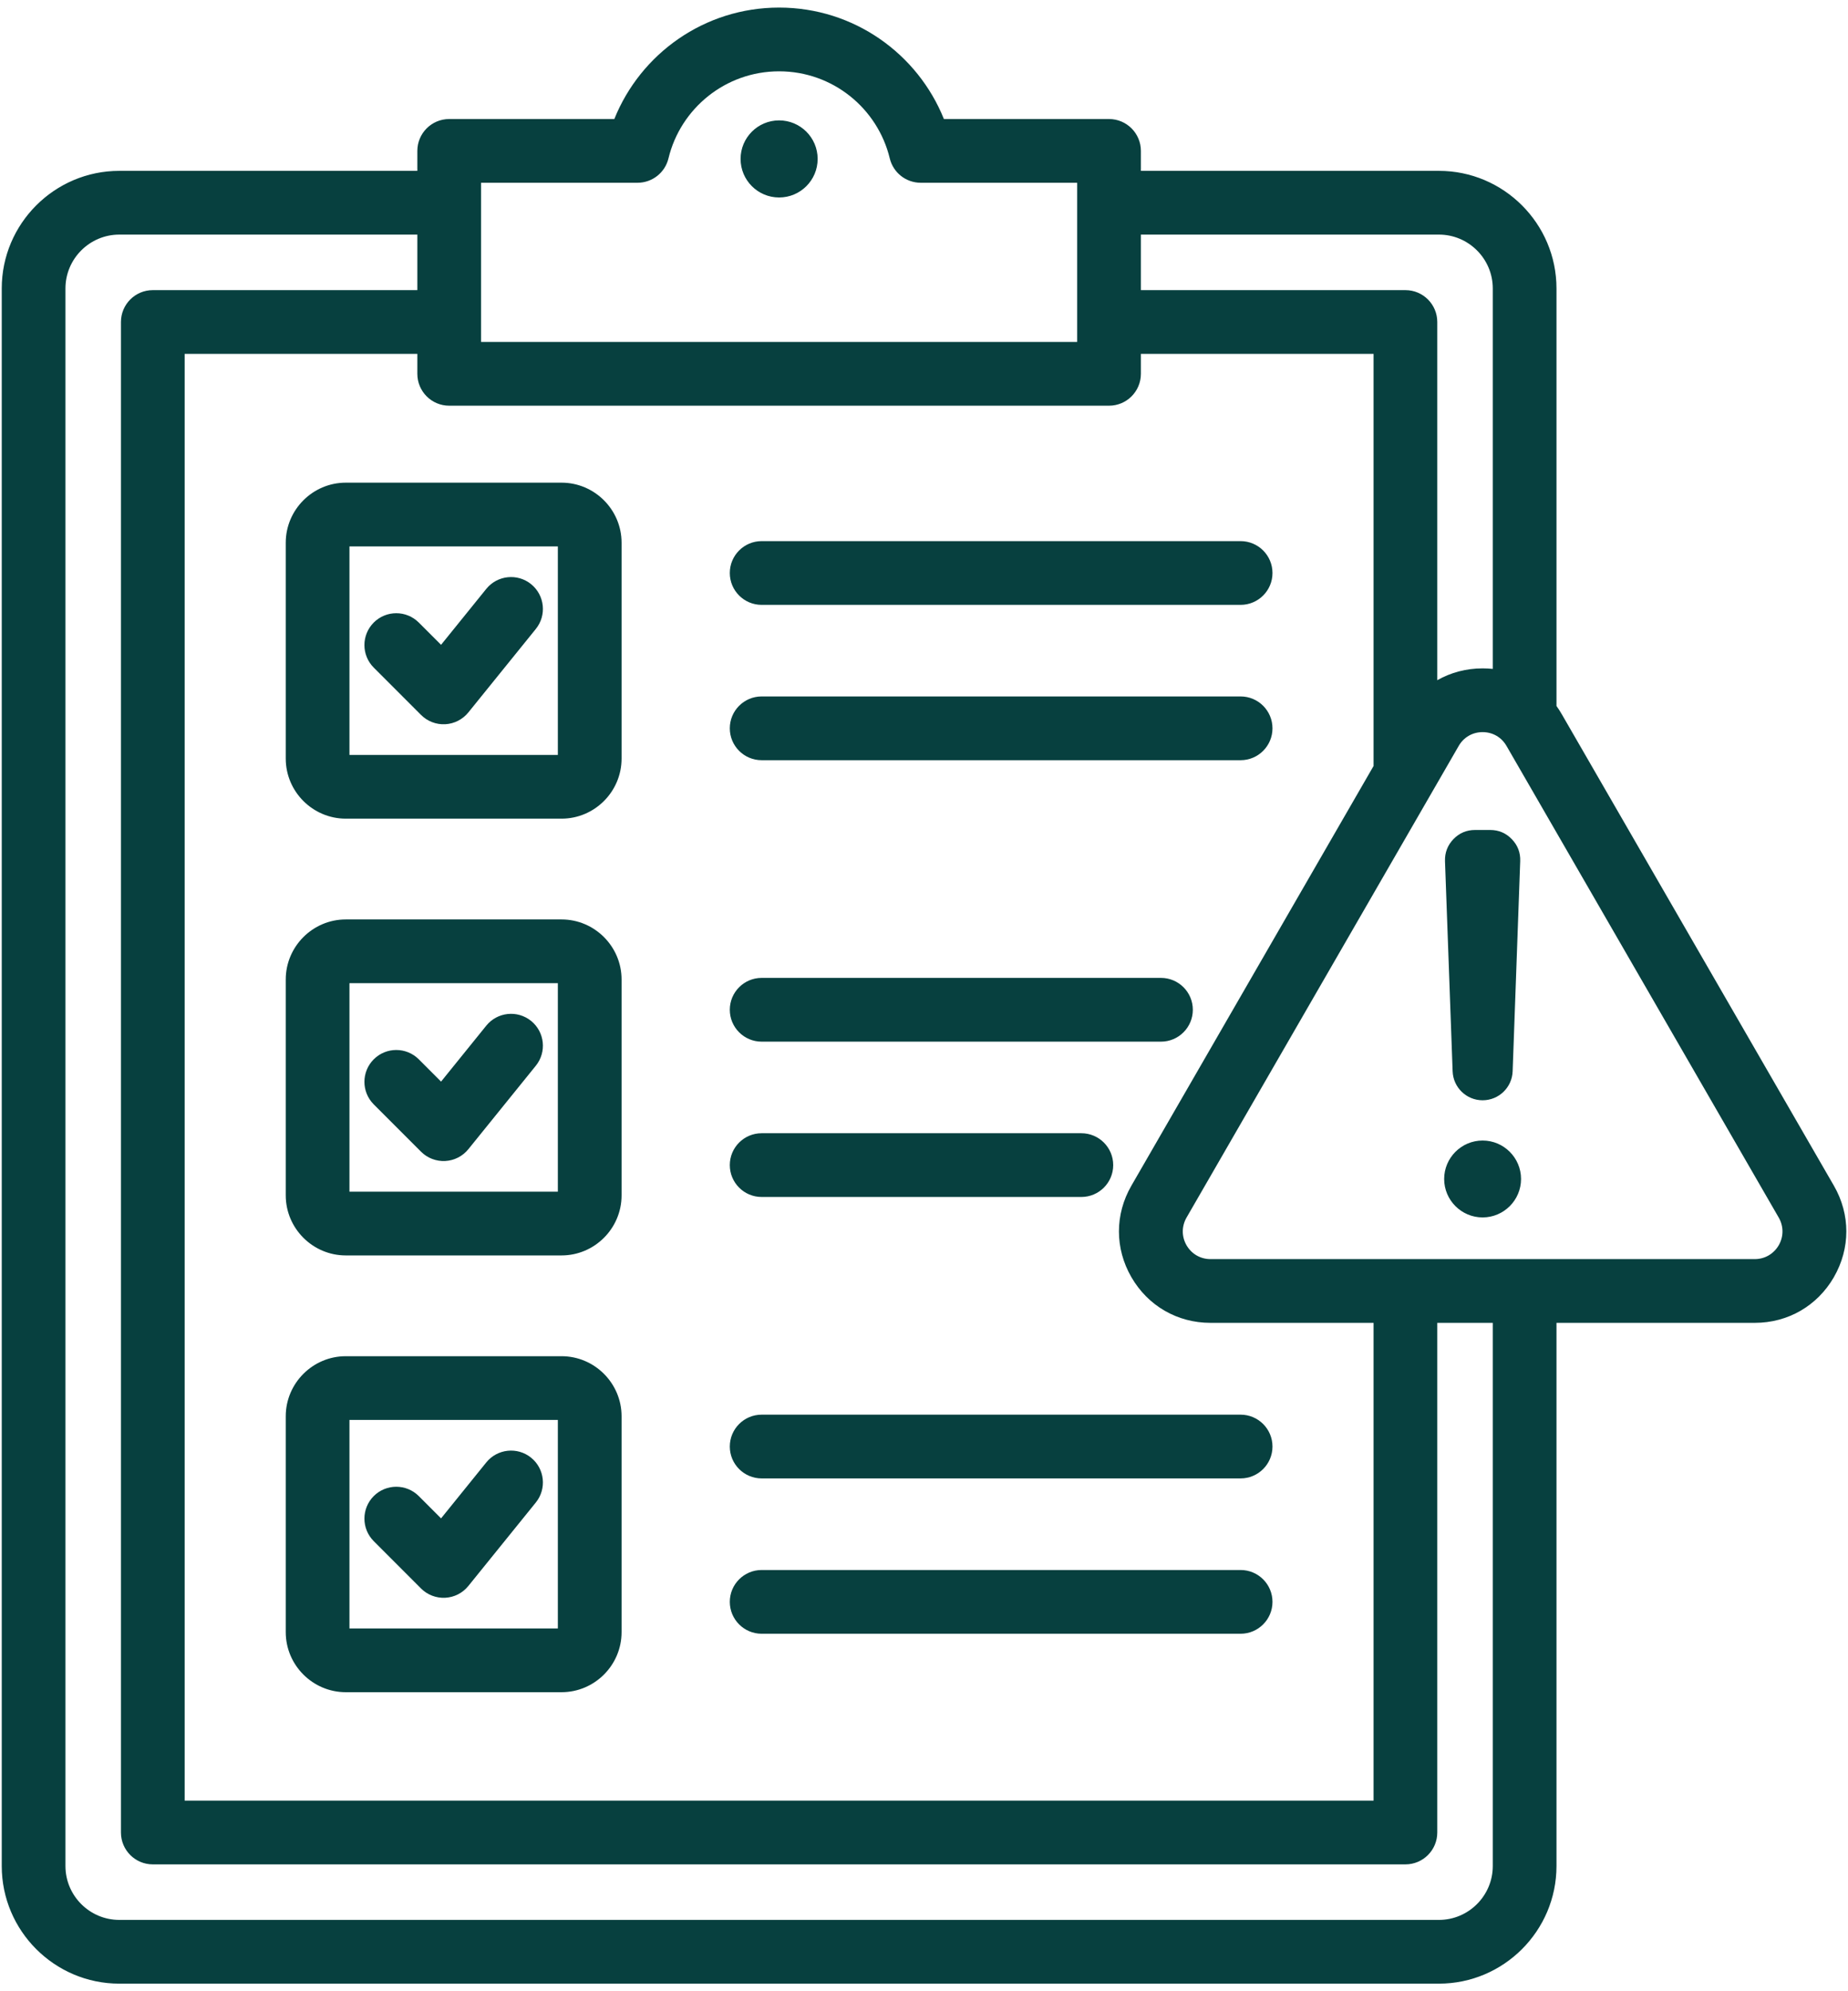 <svg width="91" height="98" viewBox="0 0 91 98" fill="none" xmlns="http://www.w3.org/2000/svg">
<path fill-rule="evenodd" clip-rule="evenodd" d="M76.645 65.105V91.839C76.645 95.027 74.045 97.627 70.857 97.627H5.874C2.686 97.627 0.086 95.027 0.086 91.839V14.197C0.086 11.009 2.686 8.409 5.874 8.409H20.551V7.427C20.551 6.561 21.253 5.858 22.12 5.858H30.251C31.543 2.643 34.688 0.373 38.365 0.373C42.042 0.373 45.188 2.643 46.48 5.858H54.611C55.477 5.858 56.18 6.561 56.18 7.427V8.409H70.857C74.045 8.409 76.645 11.009 76.645 14.197V34.746C76.737 34.873 76.822 35.006 76.902 35.145L76.903 35.146L90.306 58.357L90.307 58.358C91.122 59.773 91.122 61.438 90.305 62.856L90.304 62.859C89.485 64.27 88.043 65.105 86.408 65.105H76.645ZM20.551 11.546H5.874C4.414 11.546 3.223 12.737 3.223 14.197V91.839C3.223 93.299 4.414 94.49 5.874 94.49H70.857C72.317 94.49 73.508 93.299 73.508 91.839V65.105H70.775V90.189C70.775 91.055 70.073 91.757 69.206 91.757H7.525C6.658 91.757 5.956 91.055 5.956 90.189V15.848C5.956 14.981 6.658 14.279 7.525 14.279H20.551V11.546ZM53.043 16.829V8.995H45.339C44.614 8.995 43.984 8.499 43.814 7.795C43.221 5.336 41.006 3.51 38.365 3.51C35.725 3.51 33.51 5.336 32.917 7.795C32.747 8.499 32.117 8.995 31.392 8.995H23.688V16.829H53.043ZM73.508 32.921V14.197C73.508 12.737 72.317 11.546 70.857 11.546H56.18V14.279H69.206C70.073 14.279 70.775 14.981 70.775 15.848V33.477C71.438 33.099 72.2 32.895 73.007 32.895C73.176 32.895 73.343 32.904 73.508 32.921ZM67.638 65.105H59.606C57.974 65.105 56.527 64.268 55.711 62.855L55.71 62.854C54.895 61.438 54.895 59.773 55.711 58.357L67.638 37.698V17.416H56.18V18.398C56.18 19.264 55.477 19.967 54.611 19.967H22.12C21.253 19.967 20.551 19.264 20.551 18.398V17.416H9.093V88.62H67.638V65.105ZM74.184 36.712C73.938 36.283 73.501 36.032 73.007 36.032C72.514 36.032 72.076 36.283 71.83 36.712L58.429 59.923C58.182 60.353 58.181 60.858 58.428 61.288C58.675 61.714 59.113 61.968 59.606 61.968H86.408C86.904 61.968 87.34 61.713 87.59 61.286C87.835 60.857 87.835 60.352 87.588 59.923L74.185 36.713L74.184 36.712ZM73.007 59.917C71.964 59.917 71.114 59.067 71.114 58.025C71.114 56.982 71.964 56.132 73.007 56.132C74.05 56.132 74.9 56.982 74.9 58.025C74.9 59.067 74.05 59.917 73.007 59.917ZM73.007 54.151C72.211 54.151 71.56 53.522 71.531 52.725L71.155 42.38C71.143 41.963 71.282 41.6 71.569 41.3C71.86 40.999 72.217 40.848 72.634 40.848H73.38C73.797 40.848 74.157 40.999 74.445 41.3C74.735 41.6 74.874 41.963 74.859 42.38L74.486 52.725C74.457 53.522 73.803 54.151 73.007 54.151ZM38.365 5.925C39.413 5.925 40.263 6.774 40.263 7.822C40.263 8.87 39.413 9.719 38.365 9.719C37.318 9.719 36.468 8.87 36.468 7.822C36.468 6.774 37.318 5.925 38.365 5.925ZM37.505 29.769C36.639 29.769 35.937 29.067 35.937 28.201C35.937 27.335 36.639 26.632 37.505 26.632H61.091C61.957 26.632 62.66 27.335 62.66 28.201C62.66 29.067 61.957 29.769 61.091 29.769H37.505ZM17.027 45.251H27.652C29.279 45.251 30.608 46.581 30.608 48.206V58.832C30.608 60.457 29.279 61.787 27.652 61.787H17.027C15.401 61.787 14.071 60.457 14.071 58.832V48.206C14.071 46.581 15.401 45.251 17.027 45.251ZM17.208 48.388V58.65H27.47V48.388H17.208ZM18.404 54.353C17.792 53.741 17.792 52.747 18.404 52.135C19.016 51.523 20.01 51.523 20.622 52.135L21.719 53.232L23.946 50.478C24.491 49.805 25.479 49.701 26.152 50.245C26.825 50.79 26.93 51.778 26.385 52.451L23.062 56.56C22.782 56.906 22.369 57.116 21.925 57.14C21.48 57.163 21.047 56.997 20.733 56.682L18.404 54.353ZM37.505 37.414C36.639 37.414 35.937 36.711 35.937 35.845C35.937 34.979 36.639 34.276 37.505 34.276H61.091C61.957 34.276 62.66 34.979 62.66 35.845C62.66 36.711 61.957 37.414 61.091 37.414H37.505ZM37.505 80.406C36.639 80.406 35.937 79.703 35.937 78.837C35.937 77.972 36.639 77.269 37.505 77.269H61.091C61.957 77.269 62.66 77.972 62.66 78.837C62.66 79.703 61.957 80.406 61.091 80.406H37.505ZM17.027 66.747H27.652C29.279 66.747 30.608 68.077 30.608 69.702V80.328C30.608 81.954 29.279 83.283 27.652 83.283H17.027C15.401 83.283 14.071 81.954 14.071 80.328V69.702C14.071 68.077 15.401 66.747 17.027 66.747ZM17.208 69.884V80.146H27.47V69.884H17.208ZM18.404 75.849C17.792 75.237 17.792 74.243 18.404 73.631C19.016 73.019 20.01 73.019 20.622 73.631L21.719 74.728L23.946 71.974C24.491 71.301 25.479 71.197 26.152 71.741C26.825 72.285 26.93 73.274 26.385 73.947L23.062 78.056C22.782 78.402 22.369 78.613 21.925 78.636C21.48 78.659 21.047 78.493 20.733 78.179L18.404 75.849ZM17.027 23.755H27.652C29.279 23.755 30.608 25.085 30.608 26.71V37.335C30.608 38.961 29.279 40.291 27.652 40.291H17.027C15.401 40.291 14.071 38.961 14.071 37.335V26.71C14.071 25.085 15.401 23.755 17.027 23.755ZM17.208 37.154H27.47V26.892L17.208 26.892V37.154ZM18.404 32.857C17.792 32.245 17.792 31.251 18.404 30.639C19.016 30.027 20.01 30.027 20.622 30.639L21.719 31.735L23.946 28.982C24.491 28.309 25.479 28.205 26.152 28.749C26.825 29.294 26.93 30.282 26.385 30.955L23.062 35.064C22.782 35.409 22.369 35.62 21.925 35.644C21.48 35.667 21.047 35.501 20.733 35.186L18.404 32.857ZM37.505 51.266C36.639 51.266 35.937 50.563 35.937 49.697C35.937 48.831 36.639 48.128 37.505 48.128H57.17C58.035 48.128 58.738 48.831 58.738 49.697C58.738 50.563 58.035 51.266 57.17 51.266H37.505ZM37.505 58.91C36.639 58.91 35.937 58.207 35.937 57.341C35.937 56.475 36.639 55.773 37.505 55.773H53.248C54.114 55.773 54.817 56.475 54.817 57.341C54.817 58.207 54.114 58.91 53.248 58.91H37.505ZM37.505 72.761C36.639 72.761 35.937 72.058 35.937 71.193C35.937 70.327 36.639 69.624 37.505 69.624H61.091C61.957 69.624 62.66 70.327 62.66 71.193C62.66 72.058 61.957 72.761 61.091 72.761H37.505Z" fill="#07403F"/>
</svg>
